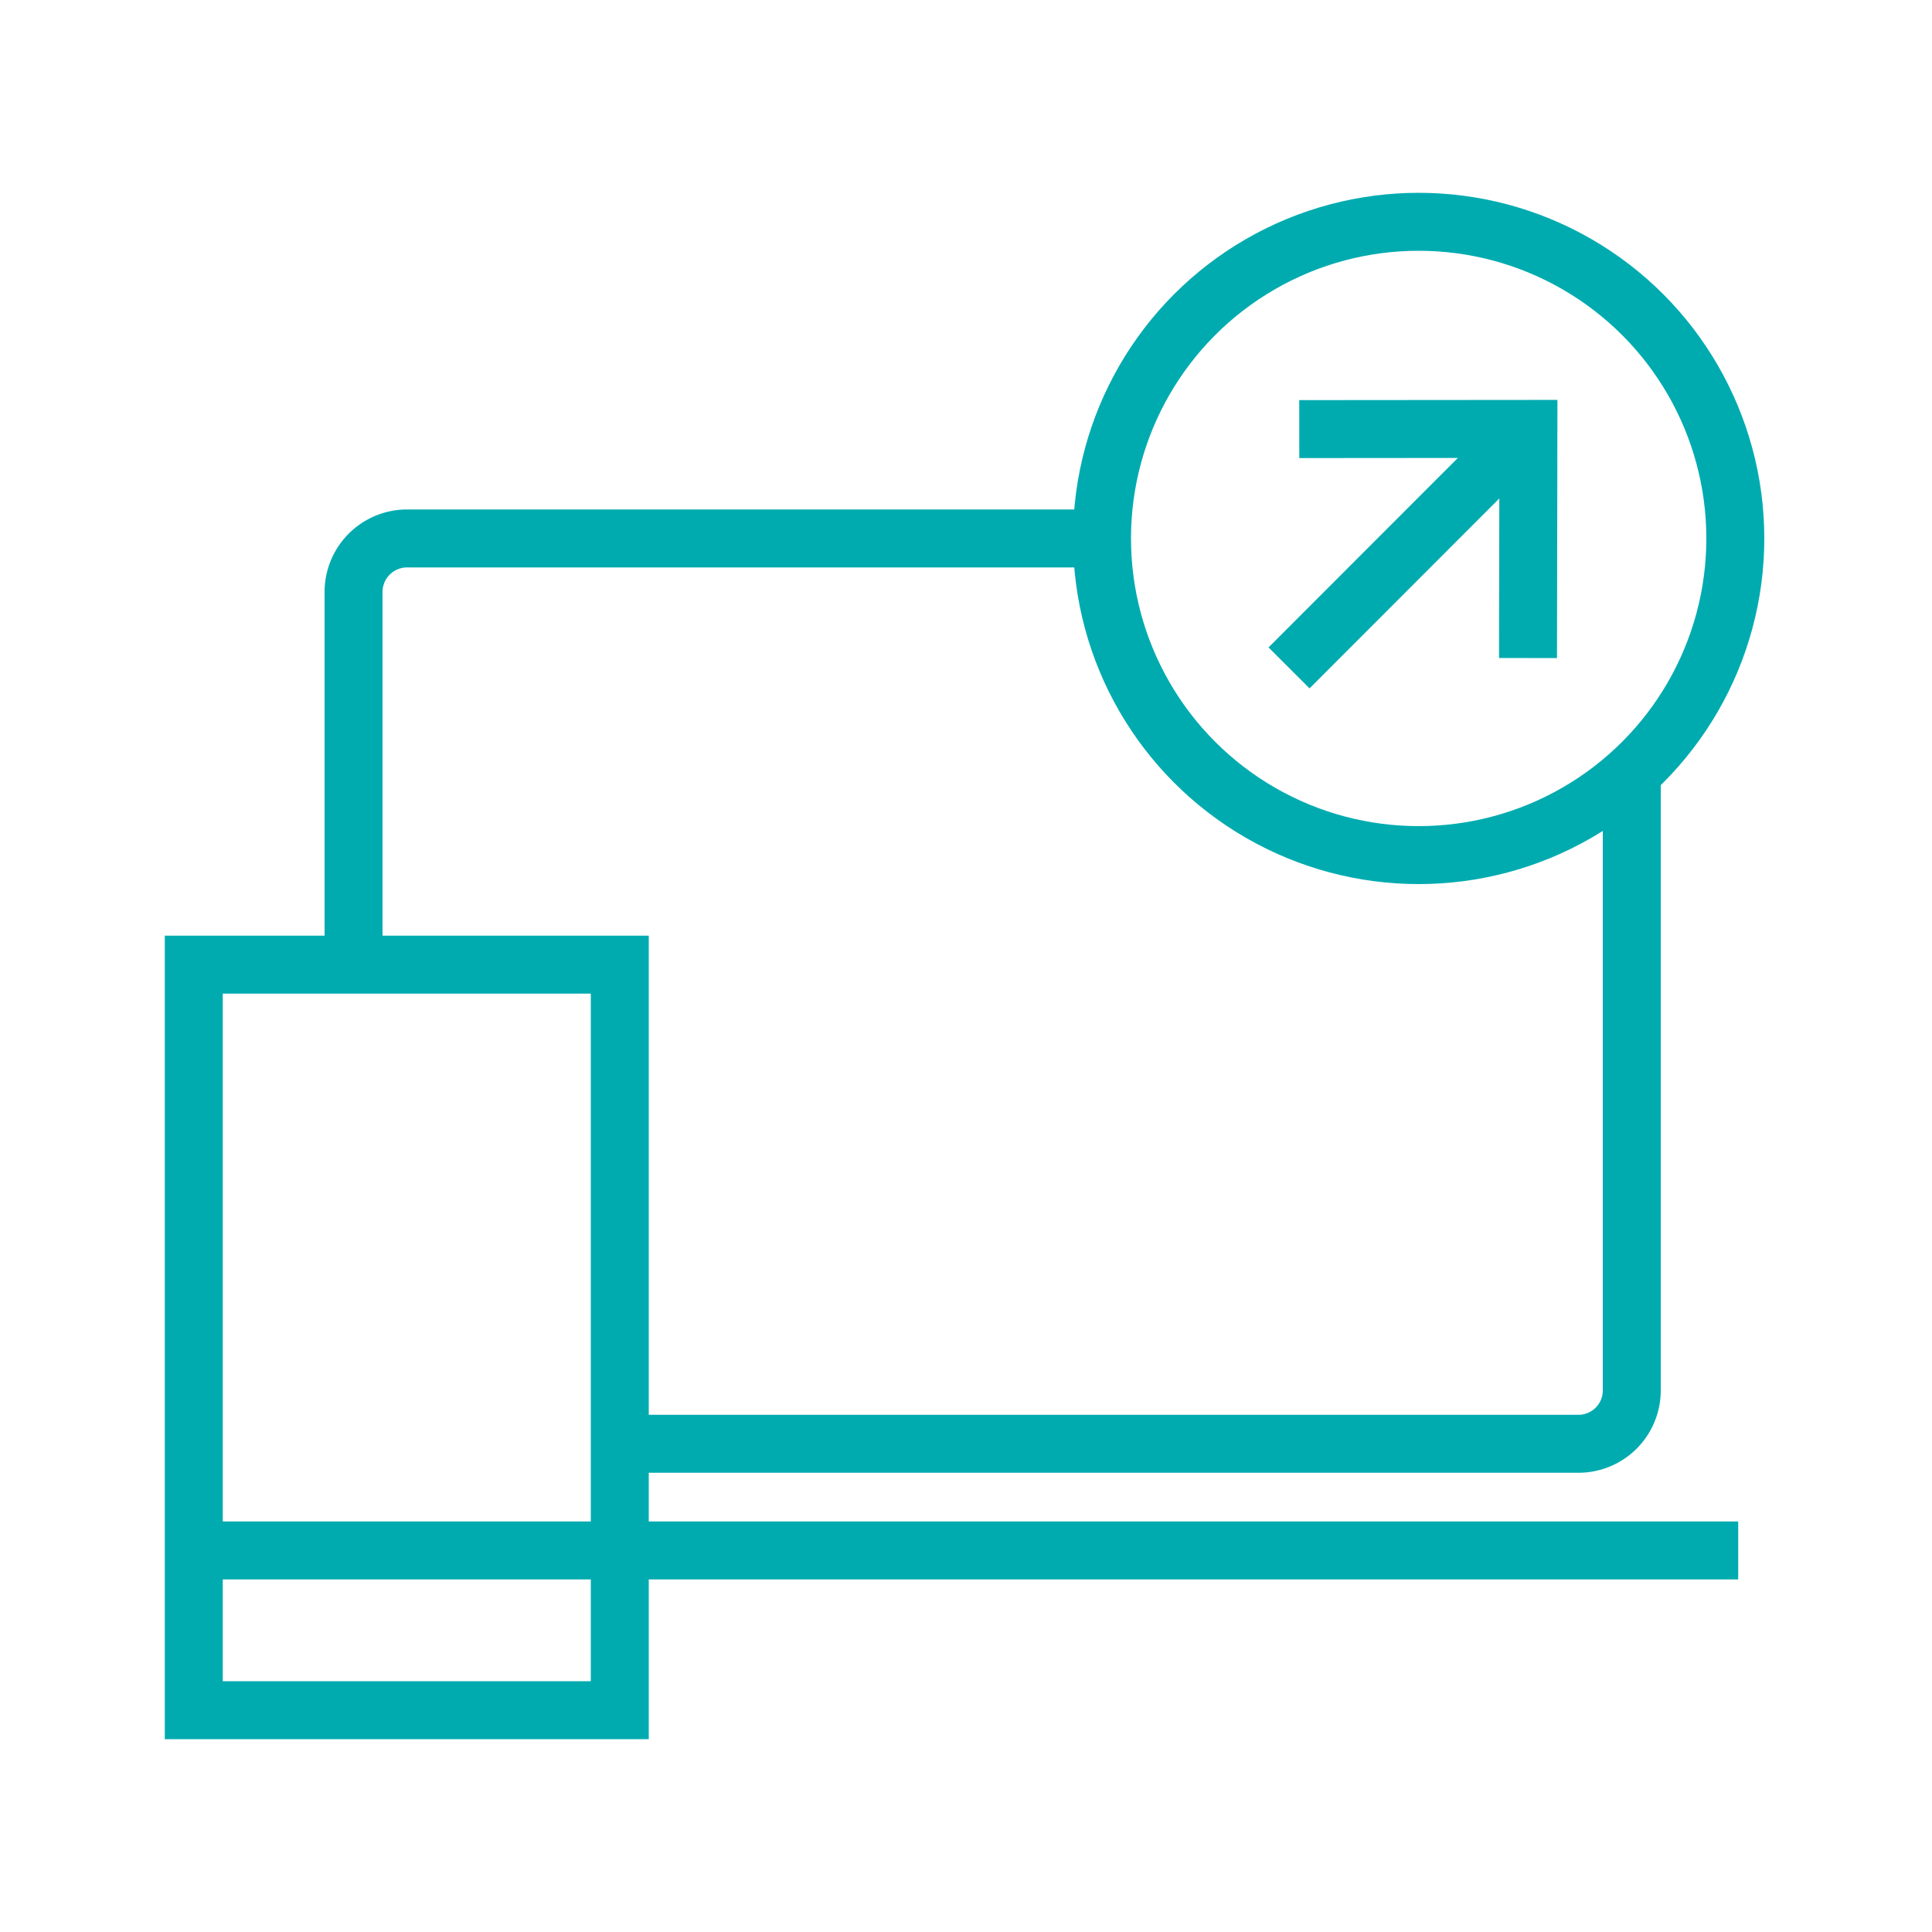 <svg xmlns="http://www.w3.org/2000/svg" viewBox="0 0 100 100"><defs><style>.a{fill:none;stroke:#00abb0;stroke-width:3px;}</style></defs><path class="a" d="M18.3,49.93V30.63a2.77,2.77,0,0,1,2.76-2.76H57"/><path class="a" d="M32.08,74.73H81.7A2.76,2.76,0,0,0,84.46,72V40"/><rect class="a" x="10.03" y="49.93" width="22.05" height="38.59"/><circle class="a" cx="73.43" cy="27.87" r="16.39"/><line class="a" x1="10.03" y1="80.25" x2="89.97" y2="80.25"/><polyline class="a" points="67.25 22.21 79.11 22.2 79.09 34.06"/><line class="a" x1="79.09" y1="22.19" x2="66.72" y2="34.57"/></svg>